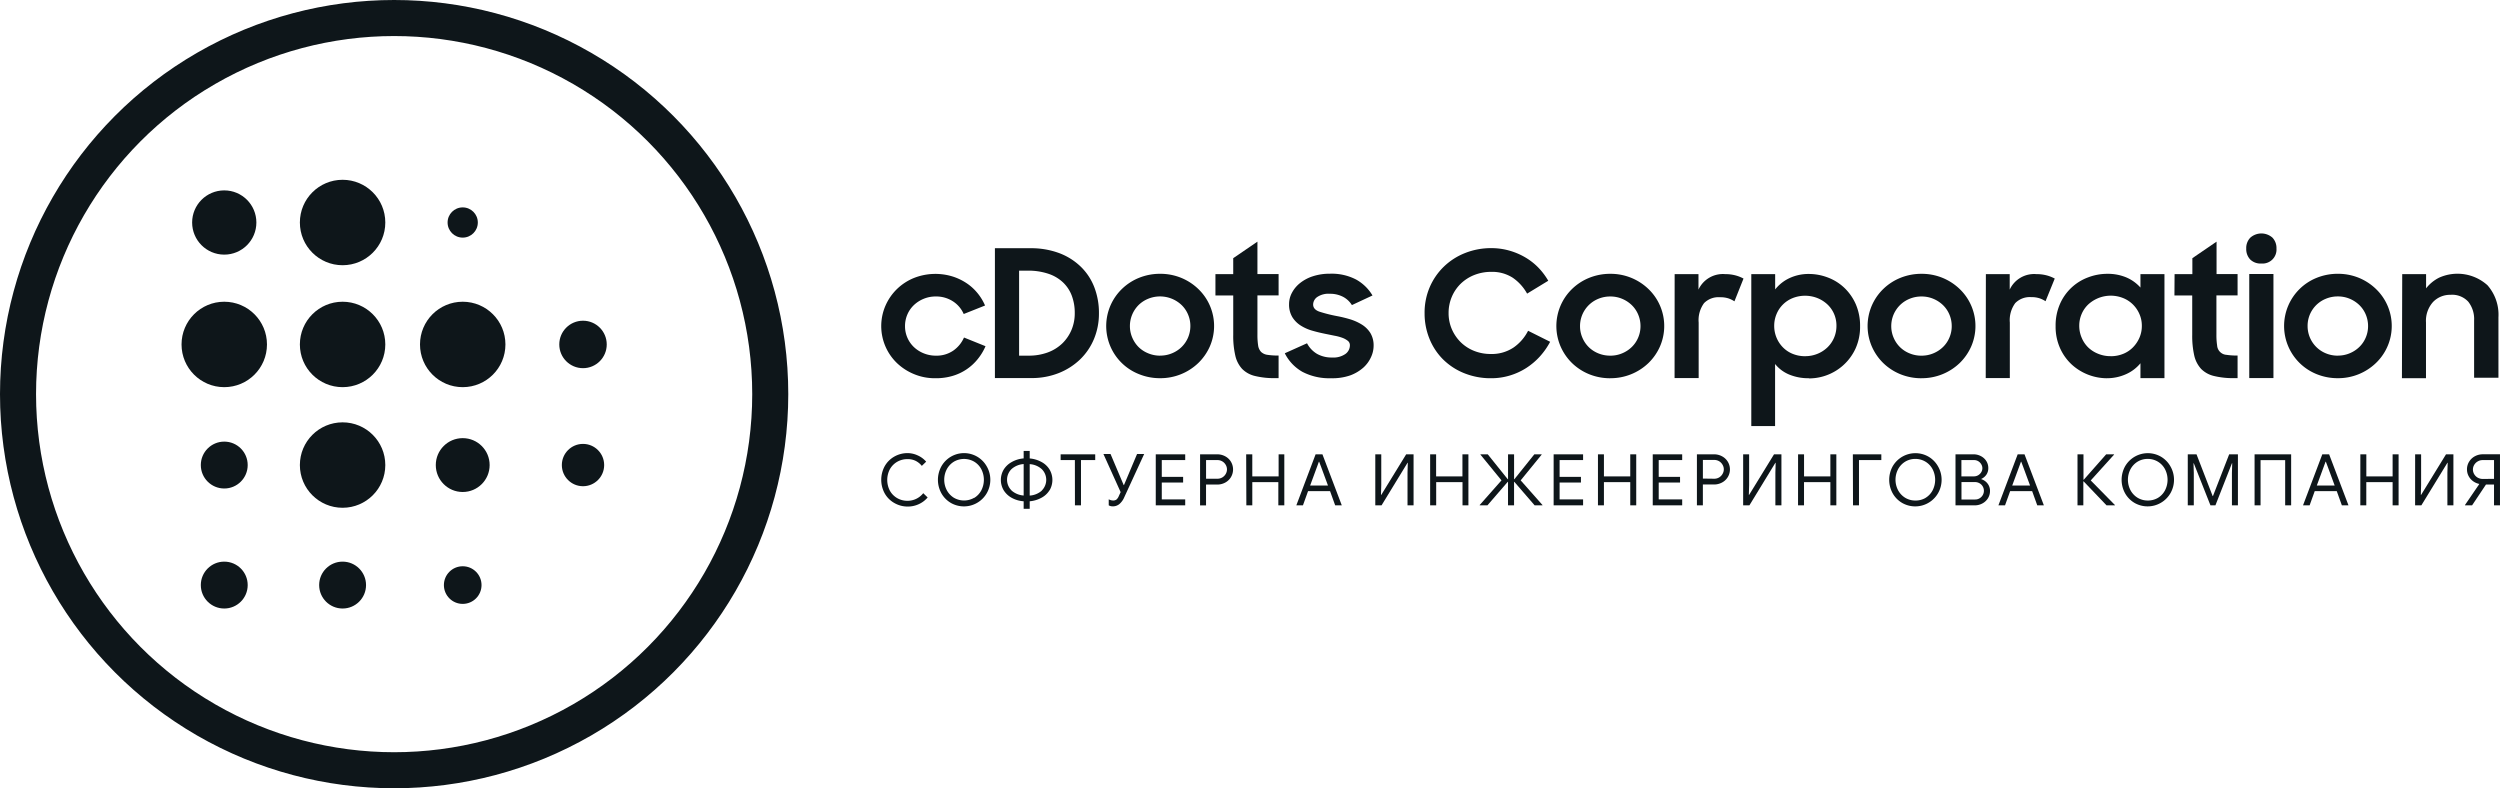 <svg xmlns="http://www.w3.org/2000/svg" viewBox="0 0 277.417 87.472"><defs><style>.a{fill:none;stroke:#0e161a;stroke-miterlimit:10;stroke-width:4px;}.b{fill:#0e161a;}</style></defs><g transform="translate(-33 25)"><g transform="translate(35 -23)"><circle class="a" cx="41.736" cy="41.736" r="41.736"/><circle class="b" cx="3.564" cy="3.564" r="3.564" transform="translate(19.321 19.127)"/><circle class="b" cx="4.74" cy="4.74" r="4.74" transform="translate(18.145 31.482)"/><circle class="b" cx="2.601" cy="2.601" r="2.601" transform="translate(20.284 60.323)"/><circle class="b" cx="2.601" cy="2.601" r="2.601" transform="translate(20.284 47.005)"/><circle class="b" cx="4.74" cy="4.74" r="4.74" transform="translate(44.606 31.482)"/><circle class="b" cx="1.677" cy="1.677" r="1.677" transform="translate(47.668 21.014)"/><circle class="b" cx="2.088" cy="2.088" r="2.088" transform="translate(47.258 60.836)"/><circle class="b" cx="2.988" cy="2.988" r="2.988" transform="translate(46.358 46.619)"/><circle class="b" cx="2.633" cy="2.633" r="2.633" transform="translate(60.062 33.589)"/><circle class="b" cx="2.348" cy="2.348" r="2.348" transform="translate(60.346 47.258)"/><circle class="b" cx="4.74" cy="4.74" r="4.74" transform="translate(31.276 17.951)"/><circle class="b" cx="4.74" cy="4.74" r="4.74" transform="translate(31.276 31.482)"/><circle class="b" cx="2.601" cy="2.601" r="2.601" transform="translate(33.416 60.323)"/><circle class="b" cx="4.74" cy="4.74" r="4.74" transform="translate(31.276 44.866)"/><g transform="translate(95.789 48.036)"><path class="b" d="M246.119,129.846a2.806,2.806,0,0,1-1.054-1.062,3.158,3.158,0,0,1,0-3.008,2.806,2.806,0,0,1,1.054-1.062,2.96,2.96,0,0,1,1.492-.395,2.708,2.708,0,0,1,1.145.268,2.664,2.664,0,0,1,.912.683l-.482.466a2.1,2.1,0,0,0-.707-.568,2.005,2.005,0,0,0-.88-.182,2.258,2.258,0,0,0-1.129.288,2.183,2.183,0,0,0-.817.813,2.57,2.57,0,0,0,0,2.423,2.183,2.183,0,0,0,.817.813,2.257,2.257,0,0,0,1.129.288,2.2,2.2,0,0,0,1.745-.845l.489.474a2.787,2.787,0,0,1-.971.738,2.913,2.913,0,0,1-1.263.272A2.96,2.96,0,0,1,246.119,129.846Z" transform="translate(-244.684 -124.075)"/><path class="b" d="M262.041,129.838a2.853,2.853,0,0,1-1.042-1.07,3.1,3.1,0,0,1,0-2.972,2.889,2.889,0,0,1,5.04,0,2.961,2.961,0,0,1,.395,1.484,2.992,2.992,0,0,1-.395,1.488,2.925,2.925,0,0,1-4,1.07Zm2.593-.541a2.147,2.147,0,0,0,.789-.821,2.566,2.566,0,0,0,0-2.392,2.147,2.147,0,0,0-.789-.821,2.25,2.25,0,0,0-2.23,0,2.214,2.214,0,0,0-.789.825,2.518,2.518,0,0,0,0,2.368,2.214,2.214,0,0,0,.789.825,2.25,2.25,0,0,0,2.23,0Z" transform="translate(-254.33 -124.075)"/><path class="b" d="M283.719,128.061a2.321,2.321,0,0,1-.888.833,3.28,3.28,0,0,1-1.314.395v.837h-.671v-.837a3.158,3.158,0,0,1-1.31-.375,2.412,2.412,0,0,1-.9-.837,2.25,2.25,0,0,1,0-2.313,2.412,2.412,0,0,1,.9-.837,3.158,3.158,0,0,1,1.31-.395V123.7h.671v.837a3.28,3.28,0,0,1,1.314.395,2.32,2.32,0,0,1,.888.833,2.277,2.277,0,0,1,0,2.313Zm-4.219.032a2.266,2.266,0,0,0,1.346.557V125.16a2.242,2.242,0,0,0-1.346.557,1.658,1.658,0,0,0,0,2.368Zm3.359,0a1.67,1.67,0,0,0,0-2.368,2.21,2.21,0,0,0-1.342-.557v3.489a2.234,2.234,0,0,0,1.358-.564Z" transform="translate(-265.043 -123.7)"/><path class="b" d="M296.7,125.3H295.12v-.639h3.837v.639h-1.579v5.021h-.671Z" transform="translate(-275.213 -124.281)"/><path class="b" d="M307.732,130.266v-.671a1.042,1.042,0,0,0,.458.134.628.628,0,0,0,.395-.1,1.018,1.018,0,0,0,.268-.395l.2-.434-1.91-4.231h.789l1.46,3.45h.032l1.453-3.45h.789l-2.21,4.8a2.034,2.034,0,0,1-.549.762,1.149,1.149,0,0,1-.746.249A.9.9,0,0,1,307.732,130.266Z" transform="translate(-282.489 -124.227)"/><path class="b" d="M321.86,124.66h3.268v.639h-2.6v1.863h2.368v.632h-2.368v1.871h2.6v.655H321.86Z" transform="translate(-291.398 -124.281)"/><path class="b" d="M334.32,124.66h1.9a1.843,1.843,0,0,1,.876.213,1.642,1.642,0,0,1,.643.6,1.674,1.674,0,0,1,0,1.729,1.642,1.642,0,0,1-.643.6,1.843,1.843,0,0,1-.876.213h-1.239v2.313h-.663Zm1.918,2.708a1.05,1.05,0,0,0,.932-.537.987.987,0,0,0,0-.995,1.05,1.05,0,0,0-.931-.537h-1.255v2.068Z" transform="translate(-298.94 -124.281)"/><path class="b" d="M347.28,124.66h.679v2.447h2.921V124.66h.632v5.66h-.663v-2.573h-2.889v2.573H347.3Z" transform="translate(-306.785 -124.281)"/><path class="b" d="M363.519,124.66h.758l2.147,5.66h-.734l-.568-1.579h-2.439l-.568,1.579h-.734Zm1.374,3.465-.75-2.037-.229-.608h-.032l-.221.608-.75,2.037Z" transform="translate(-315.32 -124.281)"/><path class="b" d="M383.58,124.66h.663v3.41l-.032,1.089h.032l2.763-4.5h.821v5.66h-.671v-3.631l.032-1.089h-.032l-2.881,4.721h-.695Z" transform="translate(-328.757 -124.281)"/><path class="b" d="M399,124.66h.663v2.447h2.921V124.66h.663v5.66h-.655v-2.573h-2.921v2.573H399Z" transform="translate(-338.091 -124.281)"/><path class="b" d="M412.94,130.281l2.416-2.731-2.337-2.858v-.032h.813l2.218,2.763h.032V124.66h.671v2.763h.032L419,124.66h.813v.032l-2.329,2.858,2.416,2.731v.039h-.868l-2.25-2.605h-.032v2.605h-.671v-2.605h-.032l-2.25,2.605h-.86Z" transform="translate(-346.529 -124.281)"/><path class="b" d="M433.72,124.66h3.268v.639h-2.605v1.863h2.368v.632h-2.368v1.871h2.605v.655H433.72Z" transform="translate(-359.107 -124.281)"/><path class="b" d="M446.18,124.66h.663v2.447h2.921V124.66h.663v5.66h-.663v-2.573h-2.921v2.573h-.663Z" transform="translate(-366.649 -124.281)"/><path class="b" d="M461.58,124.66h3.268v.639h-2.605v1.863h2.368v.632h-2.368v1.871h2.605v.655H461.58Z" transform="translate(-375.97 -124.281)"/><path class="b" d="M474,124.66h1.9a1.843,1.843,0,0,1,.876.213,1.644,1.644,0,0,1,0,2.921,1.843,1.843,0,0,1-.876.213h-1.239v2.313H474Zm1.918,2.708a1.05,1.05,0,0,0,.557-.15,1.066,1.066,0,0,0,.375-.395.987.987,0,0,0,0-.995,1.066,1.066,0,0,0-.375-.395,1.05,1.05,0,0,0-.557-.15h-1.255v2.068Z" transform="translate(-383.488 -124.281)"/><path class="b" d="M487,124.66h.663v3.41l-.032,1.089h.032l2.763-4.5h.821v5.66h-.671v-3.631l.032-1.089h-.032l-2.881,4.721H487Z" transform="translate(-391.357 -124.281)"/><path class="b" d="M502.44,124.66h.663v2.447h2.921V124.66h.663v5.66h-.663v-2.573H503.1v2.573h-.663Z" transform="translate(-400.703 -124.281)"/><path class="b" d="M517.84,124.66H521v.639h-2.479v5.021h-.663Z" transform="translate(-410.024 -124.281)"/><path class="b" d="M529.481,129.85a2.854,2.854,0,0,1-1.042-1.07,3.1,3.1,0,0,1,0-2.972,2.913,2.913,0,0,1,3.995-1.074,2.874,2.874,0,0,1,1.046,1.074,2.96,2.96,0,0,1,.395,1.484,2.992,2.992,0,0,1-.395,1.488,2.925,2.925,0,0,1-4,1.07Zm2.593-.541a2.148,2.148,0,0,0,.789-.821,2.566,2.566,0,0,0,0-2.392,2.148,2.148,0,0,0-.789-.821,2.179,2.179,0,0,0-1.117-.3,2.155,2.155,0,0,0-1.113.3,2.214,2.214,0,0,0-.789.825,2.518,2.518,0,0,0,0,2.368,2.214,2.214,0,0,0,.789.825,2.155,2.155,0,0,0,1.113.3,2.179,2.179,0,0,0,1.117-.28Z" transform="translate(-416.21 -124.087)"/><path class="b" d="M546.7,124.66h2.029a1.705,1.705,0,0,1,.789.2,1.528,1.528,0,0,1,.6.545,1.432,1.432,0,0,1,.221.789,1.259,1.259,0,0,1-.209.718,1.358,1.358,0,0,1-.565.474v.032a1.413,1.413,0,0,1,.695.489,1.3,1.3,0,0,1,.268.813,1.524,1.524,0,0,1-.233.825,1.615,1.615,0,0,1-.624.572,1.764,1.764,0,0,1-.841.205H546.7Zm2.029,2.447a.924.924,0,0,0,.5-.134.963.963,0,0,0,.336-.343.837.837,0,0,0,0-.853.96.96,0,0,0-.324-.343.865.865,0,0,0-.486-.134h-1.4v1.808Zm.15,2.566a.932.932,0,0,0,.509-.142,1,1,0,0,0,.347-.367.959.959,0,0,0-.359-1.287,1.015,1.015,0,0,0-.529-.138h-1.484v1.934Z" transform="translate(-427.493 -124.281)"/><path class="b" d="M560.9,124.66h.758l2.147,5.66h-.734l-.568-1.579h-2.439l-.568,1.579h-.734Zm1.374,3.465-.75-2.037-.229-.608h-.032l-.221.608-.75,2.037Z" transform="translate(-434.793 -124.281)"/><path class="b" d="M581,124.66h.663v2.818h.032l2.487-2.818h.876v.032l-2.589,2.866,2.684,2.731v.032h-.932l-2.542-2.66h-.032v2.66H581Z" transform="translate(-448.255 -124.281)"/><path class="b" d="M594.821,129.849a2.853,2.853,0,0,1-1.042-1.07,3.1,3.1,0,0,1,0-2.972,2.913,2.913,0,0,1,3.994-1.074,2.873,2.873,0,0,1,1.046,1.074,2.961,2.961,0,0,1,.395,1.484,2.991,2.991,0,0,1-.395,1.488,2.925,2.925,0,0,1-4,1.07Zm2.593-.541a2.148,2.148,0,0,0,.789-.821,2.566,2.566,0,0,0,0-2.392,2.148,2.148,0,0,0-.789-.821,2.179,2.179,0,0,0-1.117-.3,2.155,2.155,0,0,0-1.113.3,2.214,2.214,0,0,0-.789.825,2.518,2.518,0,0,0,0,2.368,2.215,2.215,0,0,0,.789.825,2.155,2.155,0,0,0,1.113.3,2.178,2.178,0,0,0,1.109-.28Z" transform="translate(-455.76 -124.087)"/><path class="b" d="M612,124.66h.971l1.792,4.634h.031l1.8-4.634h.971v5.66H616.9v-3.592l.032-1.074H616.9l-1.831,4.665h-.553l-1.847-4.665h-.032l.032,1.074v3.592H612Z" transform="translate(-467.019 -124.281)"/><path class="b" d="M630.78,124.66h4.058v5.66h-.663v-5.013h-2.731v5.013h-.663Z" transform="translate(-478.386 -124.281)"/><path class="b" d="M646.539,124.66h.758l2.147,5.66h-.734l-.568-1.579H645.7l-.568,1.579H644.4Zm1.374,3.465-.75-2.037-.229-.608H646.9l-.221.608-.75,2.037Z" transform="translate(-486.63 -124.281)"/><path class="b" d="M660.52,124.66h.663v2.447H664.1V124.66h.663v5.66H664.1v-2.573h-2.921v2.573h-.663Z" transform="translate(-496.388 -124.281)"/><path class="b" d="M675.92,124.66h.663v3.41l-.032,1.089h.032l2.763-4.5h.821v5.66H679.5v-3.631l.032-1.089H679.5l-2.889,4.721h-.695Z" transform="translate(-505.709 -124.281)"/><path class="b" d="M689.94,130.281l1.579-2.313v-.024a1.787,1.787,0,0,1-.691-.308,1.65,1.65,0,0,1-.489-.568,1.551,1.551,0,0,1-.178-.734,1.578,1.578,0,0,1,.241-.864,1.669,1.669,0,0,1,.643-.6,1.823,1.823,0,0,1,.868-.213h1.91v5.66h-.663v-2.305h-.892l-1.539,2.305h-.789Zm3.221-2.9V125.3h-1.255a1.05,1.05,0,0,0-.557.15,1.065,1.065,0,0,0-.395.395,1.006,1.006,0,0,0,.02,1.038,1.074,1.074,0,0,0,.395.375,1.161,1.161,0,0,0,.557.134Z" transform="translate(-514.196 -124.281)"/></g><g transform="translate(95.791 23.907)"><path class="b" d="M250.69,85.517a6,6,0,0,1-2.368-.458,6.082,6.082,0,0,1-1.895-1.228,5.7,5.7,0,0,1-1.271-6.363,5.83,5.83,0,0,1,1.271-1.843,5.893,5.893,0,0,1,1.906-1.239,6.489,6.489,0,0,1,4.184-.186,6.129,6.129,0,0,1,1.579.73,5.455,5.455,0,0,1,1.243,1.105,5.7,5.7,0,0,1,.868,1.413l-2.368.943a3.181,3.181,0,0,0-1.212-1.417,3.41,3.41,0,0,0-1.887-.529,3.457,3.457,0,0,0-1.35.261,3.5,3.5,0,0,0-1.085.7,3.182,3.182,0,0,0-.722,1.046,3.272,3.272,0,0,0-.257,1.287,3.189,3.189,0,0,0,.979,2.313,3.422,3.422,0,0,0,1.093.7,3.552,3.552,0,0,0,1.362.261,3.264,3.264,0,0,0,1.926-.564A3.446,3.446,0,0,0,253.871,81l2.388.963a6.04,6.04,0,0,1-.868,1.433,5.581,5.581,0,0,1-2.8,1.867A6.485,6.485,0,0,1,250.69,85.517Z" transform="translate(-244.69 -69.453)"/><path class="b" d="M276.64,66.718h3.927a8.9,8.9,0,0,1,3.237.553,6.931,6.931,0,0,1,2.4,1.531,6.366,6.366,0,0,1,1.48,2.281,7.893,7.893,0,0,1,.5,2.85,7.294,7.294,0,0,1-.553,2.862,6.734,6.734,0,0,1-1.547,2.27,7.294,7.294,0,0,1-2.368,1.508,8.075,8.075,0,0,1-3.019.553H276.64Zm2.684,2.487v9.433h1.046a6.035,6.035,0,0,0,2.131-.355,4.626,4.626,0,0,0,1.61-.995,4.574,4.574,0,0,0,1.026-1.5,4.7,4.7,0,0,0,.363-1.867,5.4,5.4,0,0,0-.316-1.9,3.947,3.947,0,0,0-.967-1.492,4.342,4.342,0,0,0-1.638-.975,6.97,6.97,0,0,0-2.329-.347Z" transform="translate(-264.029 -65.08)"/><path class="b" d="M313.92,85.5a6.157,6.157,0,0,1-2.337-.446,5.733,5.733,0,0,1-1.906-9.453,5.894,5.894,0,0,1,1.906-1.239,6.157,6.157,0,0,1,2.337-.446,6.086,6.086,0,0,1,2.329.446,6.023,6.023,0,0,1,1.906,1.239,5.688,5.688,0,0,1,1.283,6.371,5.861,5.861,0,0,1-1.283,1.843A6.055,6.055,0,0,1,313.92,85.5Zm0-2.506a3.335,3.335,0,0,0,1.322-.26,3.3,3.3,0,0,0,1.066-.7,3.244,3.244,0,0,0,.967-2.313,3.2,3.2,0,0,0-.257-1.287,3.157,3.157,0,0,0-.71-1.046,3.47,3.47,0,0,0-3.718-.7,3.276,3.276,0,0,0-1.066.7,3.316,3.316,0,0,0-.7,1.046,3.272,3.272,0,0,0-.257,1.287,3.2,3.2,0,0,0,.257,1.267,3.316,3.316,0,0,0,.695,1.046,3.213,3.213,0,0,0,1.066.7A3.4,3.4,0,0,0,313.92,83Z" transform="translate(-282.975 -69.44)"/><path class="b" d="M338.64,68.474h1.974V66.705L343.3,64.87v3.6h2.349v2.368H343.3v4.342a7.7,7.7,0,0,0,.079,1.216,1.3,1.3,0,0,0,.328.71,1.271,1.271,0,0,0,.71.324,7.786,7.786,0,0,0,1.231.079v2.506h-.375a8.931,8.931,0,0,1-2.238-.237,2.952,2.952,0,0,1-1.433-.789,3.216,3.216,0,0,1-.758-1.48,9.653,9.653,0,0,1-.229-2.3V70.842H338.64Z" transform="translate(-301.558 -63.962)"/><path class="b" d="M363.271,85.474a6.426,6.426,0,0,1-3.177-.71,4.878,4.878,0,0,1-1.954-2.06l2.467-1.109a2.932,2.932,0,0,0,1.125,1.184,3.268,3.268,0,0,0,1.658.395,2.325,2.325,0,0,0,1.48-.395,1.184,1.184,0,0,0,.493-.963.608.608,0,0,0-.225-.489,2.2,2.2,0,0,0-.592-.332,4.973,4.973,0,0,0-.86-.233l-1.026-.209c-.5-.1-.991-.217-1.468-.355a4.891,4.891,0,0,1-1.295-.576,2.968,2.968,0,0,1-.928-.939,2.688,2.688,0,0,1-.355-1.441,2.656,2.656,0,0,1,.328-1.267,3.4,3.4,0,0,1,.916-1.081,4.476,4.476,0,0,1,1.433-.746,6,6,0,0,1,1.863-.272,5.865,5.865,0,0,1,2.893.643,4.851,4.851,0,0,1,1.824,1.772l-2.285,1.066a2.55,2.55,0,0,0-.987-.92,3.091,3.091,0,0,0-1.46-.335,2.238,2.238,0,0,0-1.4.359,1.042,1.042,0,0,0-.454.829c0,.363.225.624.671.789a16.121,16.121,0,0,0,1.974.5,13.981,13.981,0,0,1,1.433.347,5.561,5.561,0,0,1,1.31.584,2.988,2.988,0,0,1,.959.939,2.664,2.664,0,0,1,.363,1.441,3.007,3.007,0,0,1-.276,1.216,3.521,3.521,0,0,1-.856,1.184,4.579,4.579,0,0,1-1.472.872,6.008,6.008,0,0,1-2.116.312Z" transform="translate(-313.361 -69.41)"/><path class="b" d="M404.84,81.134a7.819,7.819,0,0,1-3.027-.568,7.066,7.066,0,0,1-2.341-1.539,6.86,6.86,0,0,1-1.5-2.293,7.464,7.464,0,0,1-.533-2.81,7.175,7.175,0,0,1,.572-2.9,7.03,7.03,0,0,1,1.579-2.285,7.145,7.145,0,0,1,2.348-1.5,7.78,7.78,0,0,1,2.909-.541,7.255,7.255,0,0,1,1.946.26,7.566,7.566,0,0,1,1.756.73,6.9,6.9,0,0,1,1.48,1.137,7.475,7.475,0,0,1,1.133,1.492l-2.348,1.429a5.131,5.131,0,0,0-1.606-1.772,4.2,4.2,0,0,0-2.368-.643,5.04,5.04,0,0,0-1.895.351,4.626,4.626,0,0,0-1.5.967,4.463,4.463,0,0,0-.987,1.456,4.554,4.554,0,0,0-.355,1.8,4.461,4.461,0,0,0,.355,1.776,4.606,4.606,0,0,0,.979,1.445,4.476,4.476,0,0,0,1.48.967,4.89,4.89,0,0,0,1.863.351,4.342,4.342,0,0,0,2.538-.722,4.993,4.993,0,0,0,1.606-1.855l2.447,1.224a8.04,8.04,0,0,1-1.152,1.642,7.557,7.557,0,0,1-1.52,1.279,7.2,7.2,0,0,1-1.816.825A7.018,7.018,0,0,1,404.84,81.134Z" transform="translate(-337.148 -65.07)"/><path class="b" d="M440.47,85.5a6.158,6.158,0,0,1-2.337-.446,5.949,5.949,0,0,1-1.906-1.239,5.827,5.827,0,0,1-1.271-1.847,5.722,5.722,0,0,1,1.271-6.371,5.894,5.894,0,0,1,1.906-1.239,6.157,6.157,0,0,1,2.337-.446,6.035,6.035,0,0,1,4.235,1.685,5.688,5.688,0,0,1,1.283,6.371,5.861,5.861,0,0,1-1.283,1.847,6.055,6.055,0,0,1-4.235,1.681Zm0-2.506a3.335,3.335,0,0,0,1.322-.261,3.383,3.383,0,0,0,1.066-.7,3.158,3.158,0,0,0,.71-1.046,3.2,3.2,0,0,0,.257-1.267,3.272,3.272,0,0,0-.257-1.287,3.157,3.157,0,0,0-.71-1.046,3.453,3.453,0,0,0-1.066-.7,3.335,3.335,0,0,0-1.322-.26,3.4,3.4,0,0,0-1.33.26,3.26,3.26,0,0,0-2.025,3.035,3.2,3.2,0,0,0,.257,1.267,3.253,3.253,0,0,0,.7,1.046,3.213,3.213,0,0,0,1.066.7A3.4,3.4,0,0,0,440.47,82.992Z" transform="translate(-359.575 -69.434)"/><path class="b" d="M467.728,74h2.645v1.717A2.983,2.983,0,0,1,473.333,74a4.342,4.342,0,0,1,1.137.138,4,4,0,0,1,.9.355l-1.007,2.526a2.924,2.924,0,0,0-.659-.324,2.85,2.85,0,0,0-.939-.13,2.254,2.254,0,0,0-1.772.651,3.192,3.192,0,0,0-.6,2.159v6.157H467.72Z" transform="translate(-379.689 -69.488)"/><path class="b" d="M495.7,85.522a5.557,5.557,0,0,1-2.171-.395,3.947,3.947,0,0,1-1.6-1.184v6.888H489.29V73.969h2.648v1.7a4.382,4.382,0,0,1,1.579-1.251,4.985,4.985,0,0,1,2.159-.466,5.885,5.885,0,0,1,2.112.395,5.419,5.419,0,0,1,1.816,1.133,5.631,5.631,0,0,1,1.275,1.816,5.988,5.988,0,0,1,.482,2.463,5.811,5.811,0,0,1-.493,2.443,5.684,5.684,0,0,1-5.171,3.339Zm-.434-2.447a3.552,3.552,0,0,0,1.362-.261,3.473,3.473,0,0,0,1.105-.71,3.269,3.269,0,0,0,.742-1.078,3.33,3.33,0,0,0,.264-1.326,3.244,3.244,0,0,0-.264-1.314,3.186,3.186,0,0,0-.742-1.058,3.592,3.592,0,0,0-1.105-.7,3.741,3.741,0,0,0-2.743,0,3.268,3.268,0,0,0-1.085.714,3.193,3.193,0,0,0-.711,1.066,3.34,3.34,0,0,0-.257,1.295,3.4,3.4,0,0,0,.257,1.318,3.351,3.351,0,0,0,.71,1.074,3.157,3.157,0,0,0,1.085.722,3.588,3.588,0,0,0,1.381.261Z" transform="translate(-392.745 -69.458)"/><path class="b" d="M527.97,85.5a6.158,6.158,0,0,1-2.337-.446,5.949,5.949,0,0,1-1.906-1.239,5.826,5.826,0,0,1-1.271-1.847,5.722,5.722,0,0,1,1.271-6.371,5.892,5.892,0,0,1,1.906-1.239,6.157,6.157,0,0,1,2.337-.446,6.035,6.035,0,0,1,4.235,1.685,5.688,5.688,0,0,1,1.283,6.371,5.863,5.863,0,0,1-1.283,1.847,6.055,6.055,0,0,1-4.235,1.681Zm0-2.506a3.335,3.335,0,0,0,1.322-.261,3.383,3.383,0,0,0,1.066-.7,3.158,3.158,0,0,0,.71-1.046,3.2,3.2,0,0,0,.257-1.267,3.273,3.273,0,0,0-.257-1.287,3.157,3.157,0,0,0-.71-1.046,3.453,3.453,0,0,0-1.066-.7,3.335,3.335,0,0,0-1.322-.26,3.4,3.4,0,0,0-1.33.26,3.26,3.26,0,0,0-2.025,3.035,3.2,3.2,0,0,0,.257,1.267,3.253,3.253,0,0,0,.7,1.046,3.213,3.213,0,0,0,1.066.7,3.4,3.4,0,0,0,1.33.261Z" transform="translate(-412.539 -69.434)"/><path class="b" d="M555.216,74h2.645v1.717A2.983,2.983,0,0,1,560.821,74a4.373,4.373,0,0,1,1.137.138,4,4,0,0,1,.9.355l-1.022,2.514a2.926,2.926,0,0,0-.659-.324,2.85,2.85,0,0,0-.939-.13,2.254,2.254,0,0,0-1.764.663,3.192,3.192,0,0,0-.6,2.159v6.157H555.2Z" transform="translate(-432.641 -69.488)"/><path class="b" d="M580.522,85.5a5.834,5.834,0,0,1-3.888-1.52,5.582,5.582,0,0,1-1.3-1.82,5.809,5.809,0,0,1-.493-2.443,5.918,5.918,0,0,1,.485-2.463,5.474,5.474,0,0,1,3.118-2.948,5.96,5.96,0,0,1,2.12-.395,5.305,5.305,0,0,1,2.112.395,4.425,4.425,0,0,1,1.579,1.129V73.944h2.664V85.489h-2.664V83.835a4.342,4.342,0,0,1-1.618,1.22,5.131,5.131,0,0,1-2.112.442Zm.434-2.447a3.587,3.587,0,0,0,1.381-.261,3.157,3.157,0,0,0,1.086-.722,3.519,3.519,0,0,0,.722-1.074,3.264,3.264,0,0,0,.264-1.318,3.2,3.2,0,0,0-.264-1.295,3.347,3.347,0,0,0-.722-1.066,3.268,3.268,0,0,0-1.085-.714,3.69,3.69,0,0,0-3.868.7,3.156,3.156,0,0,0-.738,1.058,3.247,3.247,0,0,0-.268,1.314A3.331,3.331,0,0,0,577.732,81a3.256,3.256,0,0,0,.722,1.078,3.443,3.443,0,0,0,1.117.71,3.6,3.6,0,0,0,1.385.261Z" transform="translate(-444.527 -69.433)"/><path class="b" d="M608.266,68.474h1.974V66.705l2.684-1.835v3.6h2.333v2.368h-2.348v4.342a7.708,7.708,0,0,0,.079,1.216,1.113,1.113,0,0,0,1.038,1.034,7.786,7.786,0,0,0,1.231.079v2.506h-.375a8.908,8.908,0,0,1-2.238-.237,2.952,2.952,0,0,1-1.433-.789,3.26,3.26,0,0,1-.762-1.48,9.867,9.867,0,0,1-.225-2.3V70.842H608.25Z" transform="translate(-464.751 -63.962)"/><path class="b" d="M628.437,64.248a1.646,1.646,0,0,1,.454-1.212,1.851,1.851,0,0,1,2.455,0,1.673,1.673,0,0,1,.446,1.212,1.551,1.551,0,0,1-1.677,1.658,1.63,1.63,0,0,1-1.243-.454A1.674,1.674,0,0,1,628.437,64.248Zm.335,2.822h2.684V78.615h-2.684Z" transform="translate(-476.97 -62.571)"/><path class="b" d="M645.05,85.5a6.178,6.178,0,0,1-2.341-.446,5.757,5.757,0,0,1,0-10.693,6.177,6.177,0,0,1,2.341-.446,6.087,6.087,0,0,1,2.329.446,6,6,0,0,1,1.9,1.239,5.677,5.677,0,0,1,1.283,1.843,5.688,5.688,0,0,1-1.283,6.371A6.035,6.035,0,0,1,645.05,85.5Zm0-2.506a3.336,3.336,0,0,0,1.322-.261,3.382,3.382,0,0,0,1.066-.7,3.157,3.157,0,0,0,.71-1.046,3.2,3.2,0,0,0,.257-1.267,3.272,3.272,0,0,0-.257-1.287,3.157,3.157,0,0,0-.71-1.046,3.454,3.454,0,0,0-1.066-.7,3.336,3.336,0,0,0-1.322-.26,3.422,3.422,0,0,0-1.334.261,3.232,3.232,0,0,0-2.021,3.035,3.262,3.262,0,0,0,2.021,3.016A3.422,3.422,0,0,0,645.05,83Z" transform="translate(-483.419 -69.44)"/><path class="b" d="M672.242,73.932h2.648v1.579a4.247,4.247,0,0,1,1.445-1.184,4.968,4.968,0,0,1,5.368.841,4.948,4.948,0,0,1,1.216,3.552v6.71h-2.7V79.063a3.09,3.09,0,0,0-.651-2.072,2.424,2.424,0,0,0-1.974-.762,2.613,2.613,0,0,0-1.926.789,3.122,3.122,0,0,0-.789,2.277v6.189H672.21Z" transform="translate(-503.466 -69.421)"/></g></g></g></svg>